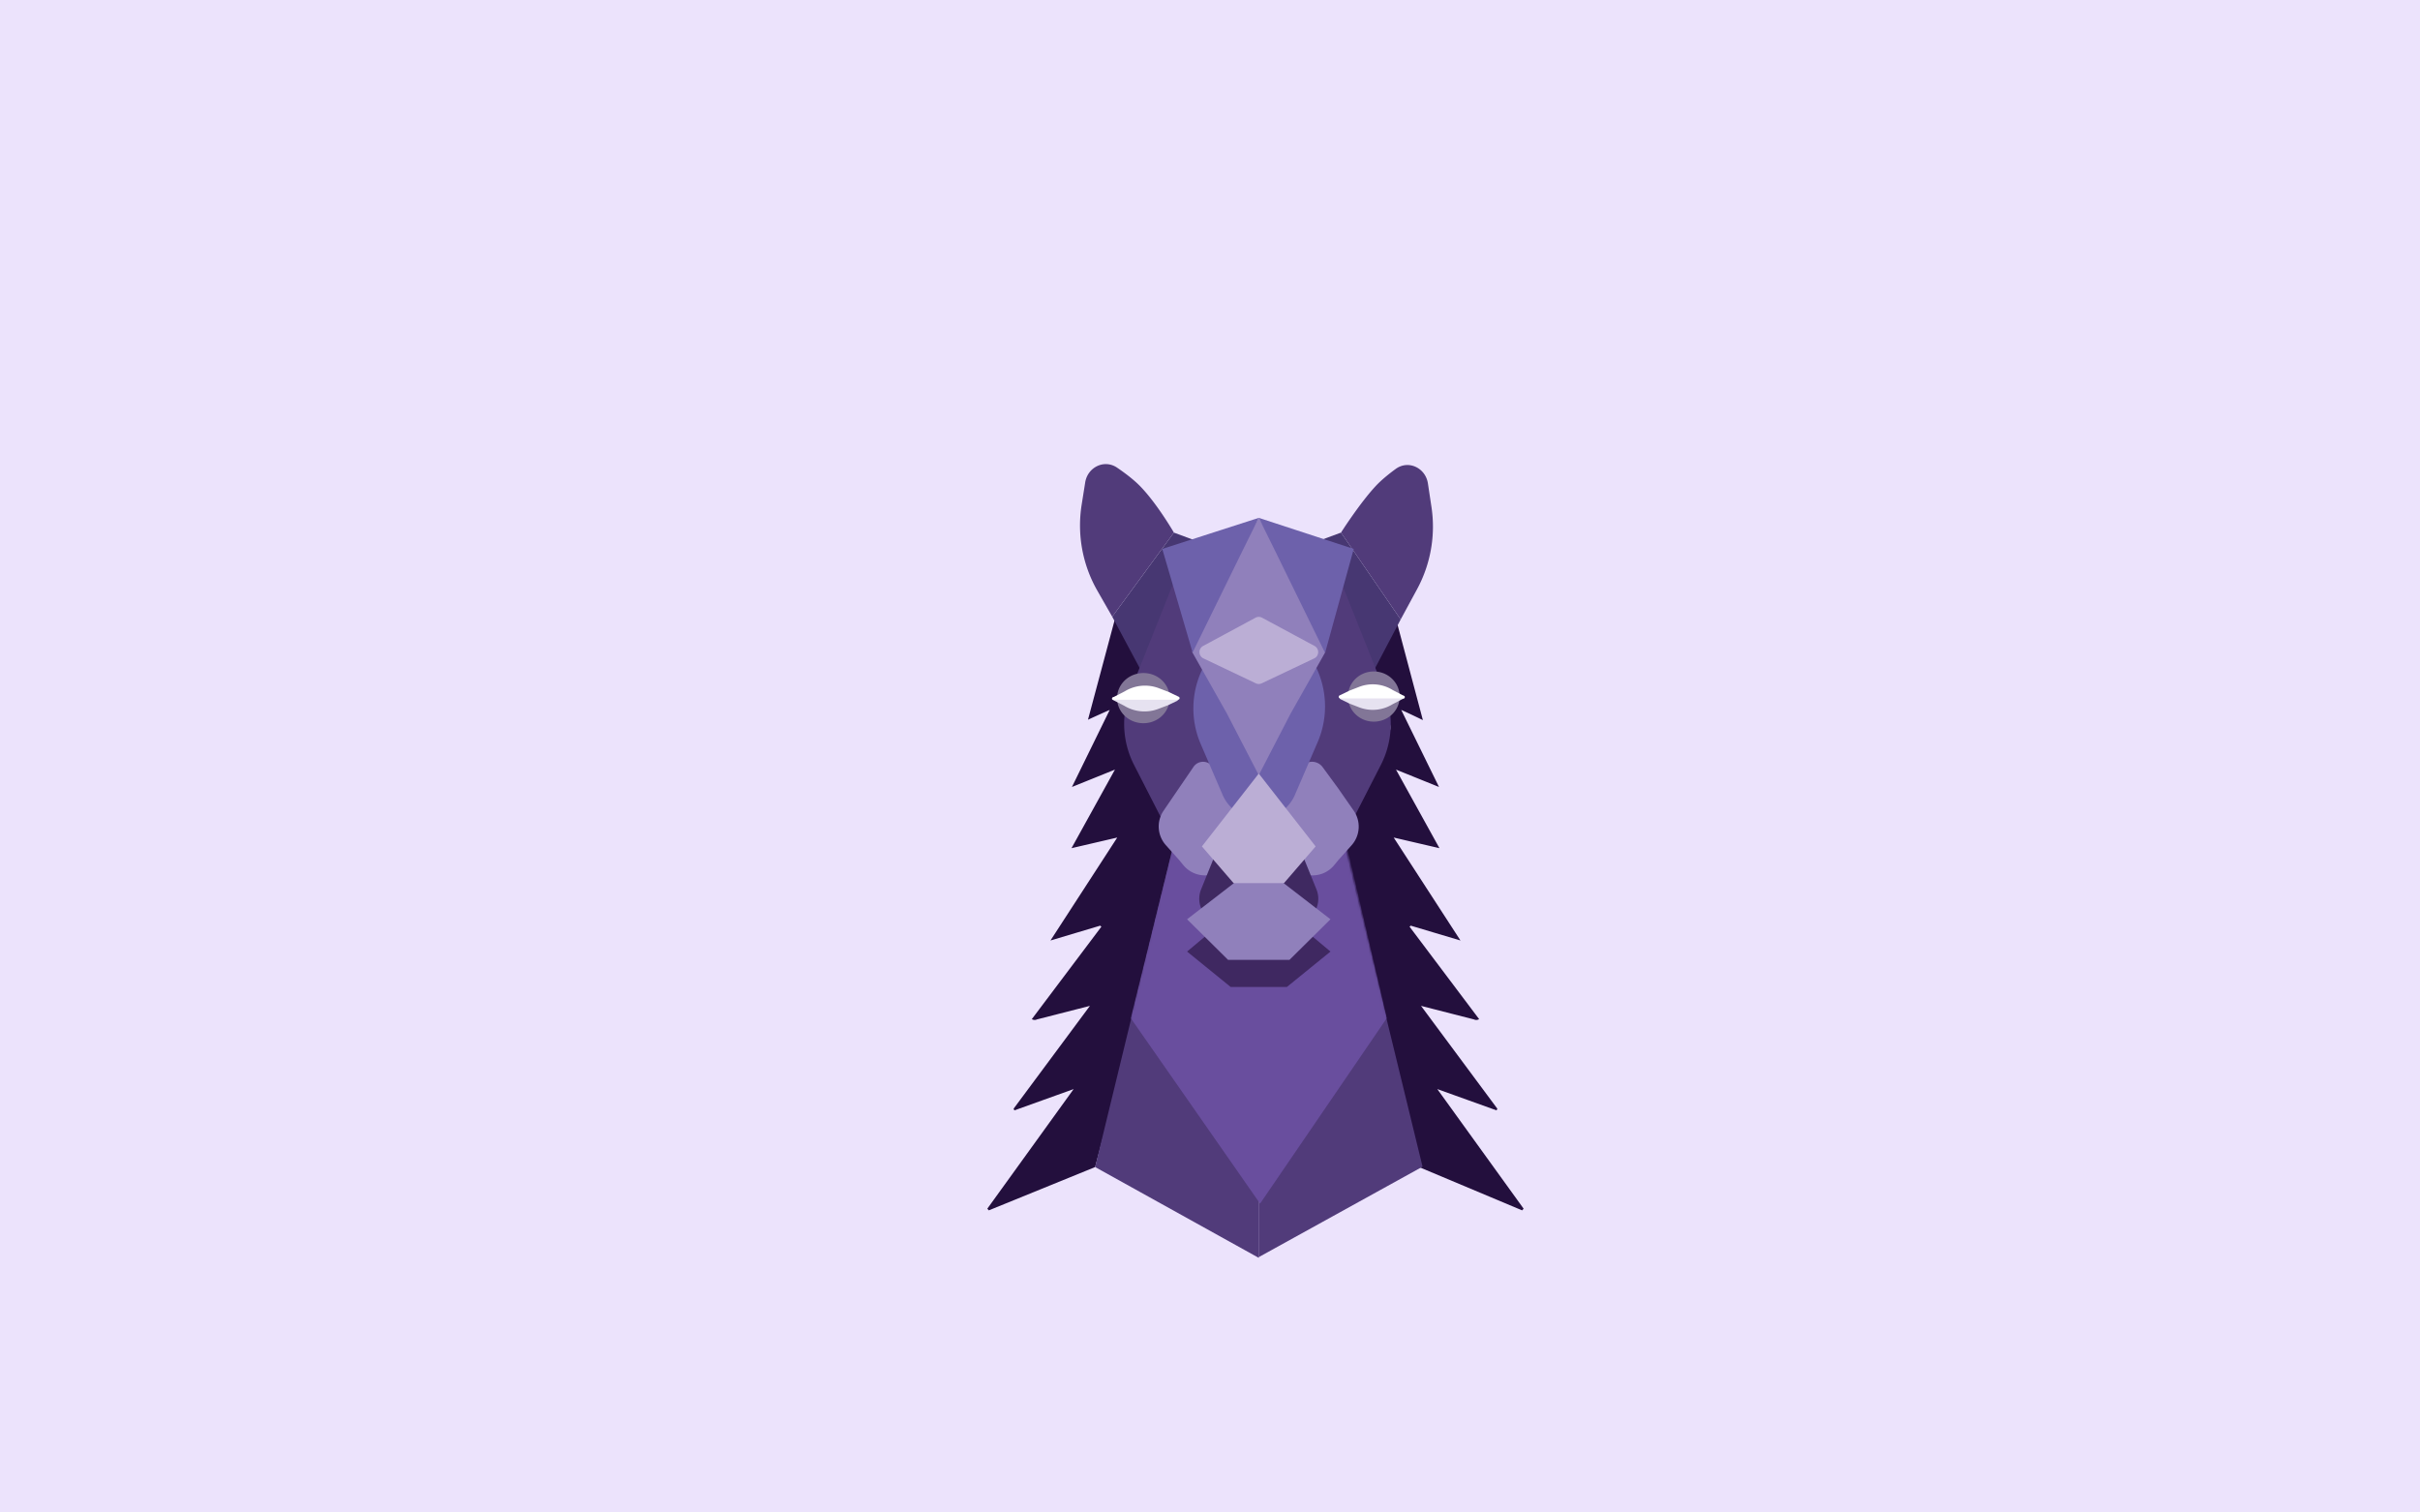 <svg xmlns="http://www.w3.org/2000/svg" width="864" height="540" fill="none"><path fill="#ECE3FC" d="M0 0h864v540H0z"/><g filter="url(#a)"><path fill="#230F3D" d="m508.252 327.963-18.911-4.84 27.257 36.725-.294.583-21.148-7.596 30.815 42.697-.532.6-37.138-15.597-3.386-9.484-1.834-5.3s-.72-2.044-1.645-5.126a1766.848 1766.848 0 0 1-8.823-30.383 19.653 19.653 0 0 0-.568-2.509c-4.879-18.336-10.529-36.478-15.499-54.762-.294-1.289.532-2.19 1.229-3.126 2.458-3.374 5.08-6.589 7.557-9.946 1.137-1.554.366-2.143-1.101-3.574-.638-.58.07-1.996 0-2.838 1.119-4.204 3.669-7.826 5.503-11.694 2.458-5.123 4.897-10.246 7.813-15.157a5.534 5.534 0 0 0 .459-4.946 8.988 8.988 0 0 1-.99-4.416c.33-1.891.378-3.057 1.167-4.682.532-.901-.147-1.501.979-2.137-1.981-2.774-5.021-3.453-6.855-6.315-.75-1.217-.766-4.301-2.096-4.902a2.587 2.587 0 0 1 .183-2.279c2.421-4.311 4.696-8.709 7.337-12.949.513-.883 1.1-1.466 2.201-.812l10.073 37.899s-5.757-2.794-7.725-3.629l13.481 27.504-15.352-6.2 15.511 28.055-16.337-3.801 23.845 36.761-17.755-5.3-.422.371c8.303 11.035 16.581 22.035 24.835 32.999a1.89 1.89 0 0 1-1.834.106Zm-156.034 0 18.911-4.84-27.256 36.725.293.583 21.149-7.596-30.815 42.697.532.6 37.959-15.457 2.564-9.624 1.835-5.3s.72-2.044 1.644-5.126a1757.909 1757.909 0 0 0 8.823-30.383c.135-.847.325-1.685.569-2.509 4.879-18.336 10.528-36.478 15.499-54.762.293-1.289-.532-2.19-1.229-3.126-2.458-3.374-.874-5.872-3.35-9.228-1.138-1.555-1.468-2.044 0-3.475.638-.579-3.177-2.813-3.107-3.655-1.119-4.204-3.668-7.826-5.502-11.694-2.458-5.123-3.314-10.246-6.23-15.157a5.572 5.572 0 0 1-.815-2.423c-.08-.856 1.626-1.719.356-2.523.704-1.371-.54-2.888-.593-4.416-.33-1.891-.559-2.138-1.347-3.763 3.508 1.766 3.492-.283 3.95-.919 1.981-2.773 2.184-5.477 4.018-8.339.75-1.217-1.146-4.414.184-5.015a2.6 2.6 0 0 0-.184-2.279c-2.421-4.311-4.695-8.709-7.336-12.949-.514-.883-1.101-1.466-2.201-.812l-10.105 37.757s5.788-2.652 7.757-3.487l-13.482 27.504 15.353-6.2-15.512 28.055 16.337-3.801-23.845 36.761 17.755-5.3.422.371c-8.303 11.035-16.581 22.035-24.835 32.999a1.89 1.89 0 0 0 1.834.106Z"/><path fill="#513B7A" d="M491.804 136.612c-.839-5.563-6.965-8.51-11.506-5.19-2.578 1.884-5.187 4.014-7.156 6.132-5.743 6.177-12.374 16.596-12.374 16.596l21.305 31.018 5.856-10.806a46.908 46.908 0 0 0 5.142-29.344l-1.267-8.406Zm-122.362-.367c.866-5.458 6.835-8.386 11.4-5.273 2.922 1.992 5.947 4.294 8.186 6.582 6.045 6.177 12.085 16.596 12.085 16.596l-22.015 30.035-5.319-9.302a46.918 46.918 0 0 1-5.607-30.637l1.27-8.001Zm61.929 124.122h29.257l29.257 120.168-58.514 32.315V260.367Z"/><path fill="#513B7A" d="M431.414 260.613h-29.257l-29.166 120.061 58.423 32.422V260.613Z"/><path fill="#473772" d="m379.099 184.186 22.015-30.035 18.714 6.943-25.339 51.871-15.39-28.779Zm102.974.982-21.305-31.017-18.658 6.894 25.375 51.908 14.588-27.785Z"/><path fill="#513B7A" d="M401.74 170.094a19.736 19.736 0 0 1 18.336-12.436l14.487.001h9.961a15.728 15.728 0 0 1 14.614 9.911l17.111 42.98a32.163 32.163 0 0 1-1.252 26.554l-19.805 38.693c-9.64 20.545-38.861 20.545-48.501 0l-19.805-38.693a32.167 32.167 0 0 1-1.252-26.554l16.106-40.456Z"/><mask id="b" width="118" height="155" x="372" y="258" maskUnits="userSpaceOnUse" style="mask-type:alpha"><path fill="#513B7A" d="M431.414 258.809h29.257l29.257 120.895-58.514 32.51V258.809Zm0 0h-29.257L372.9 379.704l58.514 32.51V258.809Z"/></mask><g mask="url(#b)"><path fill="#694E9E" d="M401.092 265.181h61.568l14.469 62.325-45.253 66.222-46.176-66.222 15.392-62.325Z"/></g><path fill="#9080BB" d="m441.431 245.509 5.161-7.508a4.673 4.673 0 0 1 7.623-.114l5.582 7.622 5.505 7.911a9.995 9.995 0 0 1-.755 12.372l-4.75 5.309-1.455 1.774c-3.999 4.876-11.457 4.876-15.456 0l-1.455-1.774-4.75-5.309a9.995 9.995 0 0 1-.755-12.372l5.505-7.911Zm-33.309-7.733a4.13 4.13 0 0 1 6.587-.311l6.688 8.044 5.505 7.911a9.995 9.995 0 0 1-.755 12.372l-4.75 5.309-1.455 1.774c-3.999 4.876-11.457 4.876-15.456 0l-1.455-1.774-4.798-5.363a9.992 9.992 0 0 1-.805-12.298l10.694-15.664Z"/><path fill="#6D61AB" d="M422.513 184.724a11.604 11.604 0 0 1 9.815-5.413l6.396-.005c.002 0 .004.001.004.004v.001l12.024 20.795a32.17 32.17 0 0 1 1.692 28.835l-7.913 18.354c-4.7 11.895-21.535 11.895-26.236 0l-7.602-17.635a32.166 32.166 0 0 1 2.332-29.894l9.488-15.042Z"/><path fill="#9080BB" d="m420.045 168.567 11.369-19.701 11.369 19.701 12.402 28.242-12.402 21.965-11.369 21.965-11.369-21.965-12.402-21.965 12.402-28.242Z"/><path fill="#827697" d="M396.416 219.98c4.251-3.577 4.231-9.92.017-13.463-4.107-3.454-10.517-2.812-13.786 1.435a8.665 8.665 0 0 0-.004 10.611c3.237 4.21 9.632 4.9 13.773 1.417Z"/><path fill="#E6E2F0" d="m399 215.782 3.232-1.54c.64-.306.423-1.268-.287-1.268h-22.478c-.54 0-.658.761-.143.924.025.008.05.018.073.03l3.968 2.04a13.877 13.877 0 0 0 12.185 1.128l3.45-1.314Z"/><path fill="#fff" d="m399.18 211.018 3.64 1.735c.543.258.359 1.072-.242 1.072h-22.93c-.541 0-.659-.76-.144-.923a.43.43 0 0 0 .073-.03l3.969-2.04a13.88 13.88 0 0 1 12.185-1.129l3.449 1.315Z"/><path fill="#827697" d="M466.392 219.414c-4.175-3.574-4.166-9.9-.013-13.453 4.05-3.465 10.342-2.815 13.556 1.433a8.768 8.768 0 0 1 .005 10.605c-3.193 4.226-9.476 4.9-13.548 1.415Z"/><path fill="#E6E2F0" d="m463.86 215.222-3.185-1.544c-.635-.308-.416-1.263.29-1.263h22.089c.54 0 .659.757.146.923a.527.527 0 0 0-.074.031l-3.899 2.039a13.478 13.478 0 0 1-11.992 1.123l-3.375-1.309Z"/><path fill="#fff" d="m463.86 210.544-3.585 1.738c-.538.26-.352 1.069.245 1.069h22.534c.54 0 .659-.758.146-.924a.43.43 0 0 1-.074-.031l-3.899-2.039a13.474 13.474 0 0 0-11.992-1.122l-3.375 1.309Z"/><path fill="#3F2861" d="M422.793 289.523h17.241l16.98 14.21-15.543 12.63h-20.114l-15.543-12.63 16.979-14.21Z"/><path fill="#3F2961" d="M443.657 293.877H419.17c-6.383 0-10.736-6.462-8.337-12.378l4.168-10.281a16.472 16.472 0 0 1 15.263-10.281h2.299a16.472 16.472 0 0 1 15.263 10.281l4.169 10.281c2.398 5.916-1.955 12.378-8.338 12.378Z"/><path fill="#9080BB" d="M422.793 279.103h17.241l16.98 13.104-14.629 14.481h-21.943l-14.628-14.481 16.979-13.104Z"/><path fill="#BBAED5" d="m411.11 266.195 20.303-26.01 20.304 26.01-11.298 13.1h-18.005l-11.304-13.1Z"/><path fill="#6D61AB" d="m431.415 148.887-34.46 11.092 10.835 36.977 18.139-36.977 5.486-11.092Zm0 0 33.902 11.092-10.23 37.118-18.186-37.118-5.486-11.092Z"/><path fill="#BBAED5" d="M411.67 199.074c-1.848-.879-1.914-3.484-.113-4.455l18.672-10.074c.74-.399 1.631-.4 2.371-.001l18.709 10.074c1.803.971 1.737 3.579-.113 4.457l-18.709 8.882a2.499 2.499 0 0 1-2.145 0l-18.672-8.883Z"/></g><defs><filter id="a" width="300" height="396" x="298.5" y="107.098" color-interpolation-filters="sRGB" filterUnits="userSpaceOnUse"><feFlood flood-opacity="0" result="BackgroundImageFix"/><feColorMatrix in="SourceAlpha" result="hardAlpha" values="0 0 0 0 0 0 0 0 0 0 0 0 0 0 0 0 0 0 127 0"/><feOffset dx="18" dy="36"/><feGaussianBlur stdDeviation="27"/><feComposite in2="hardAlpha" operator="out"/><feColorMatrix values="0 0 0 0 0.318 0 0 0 0 0.231 0 0 0 0 0.478 0 0 0 0.25 0"/><feBlend in2="BackgroundImageFix" result="effect1_dropShadow_3018_6095"/><feBlend in="SourceGraphic" in2="effect1_dropShadow_3018_6095" result="shape"/></filter></defs></svg>